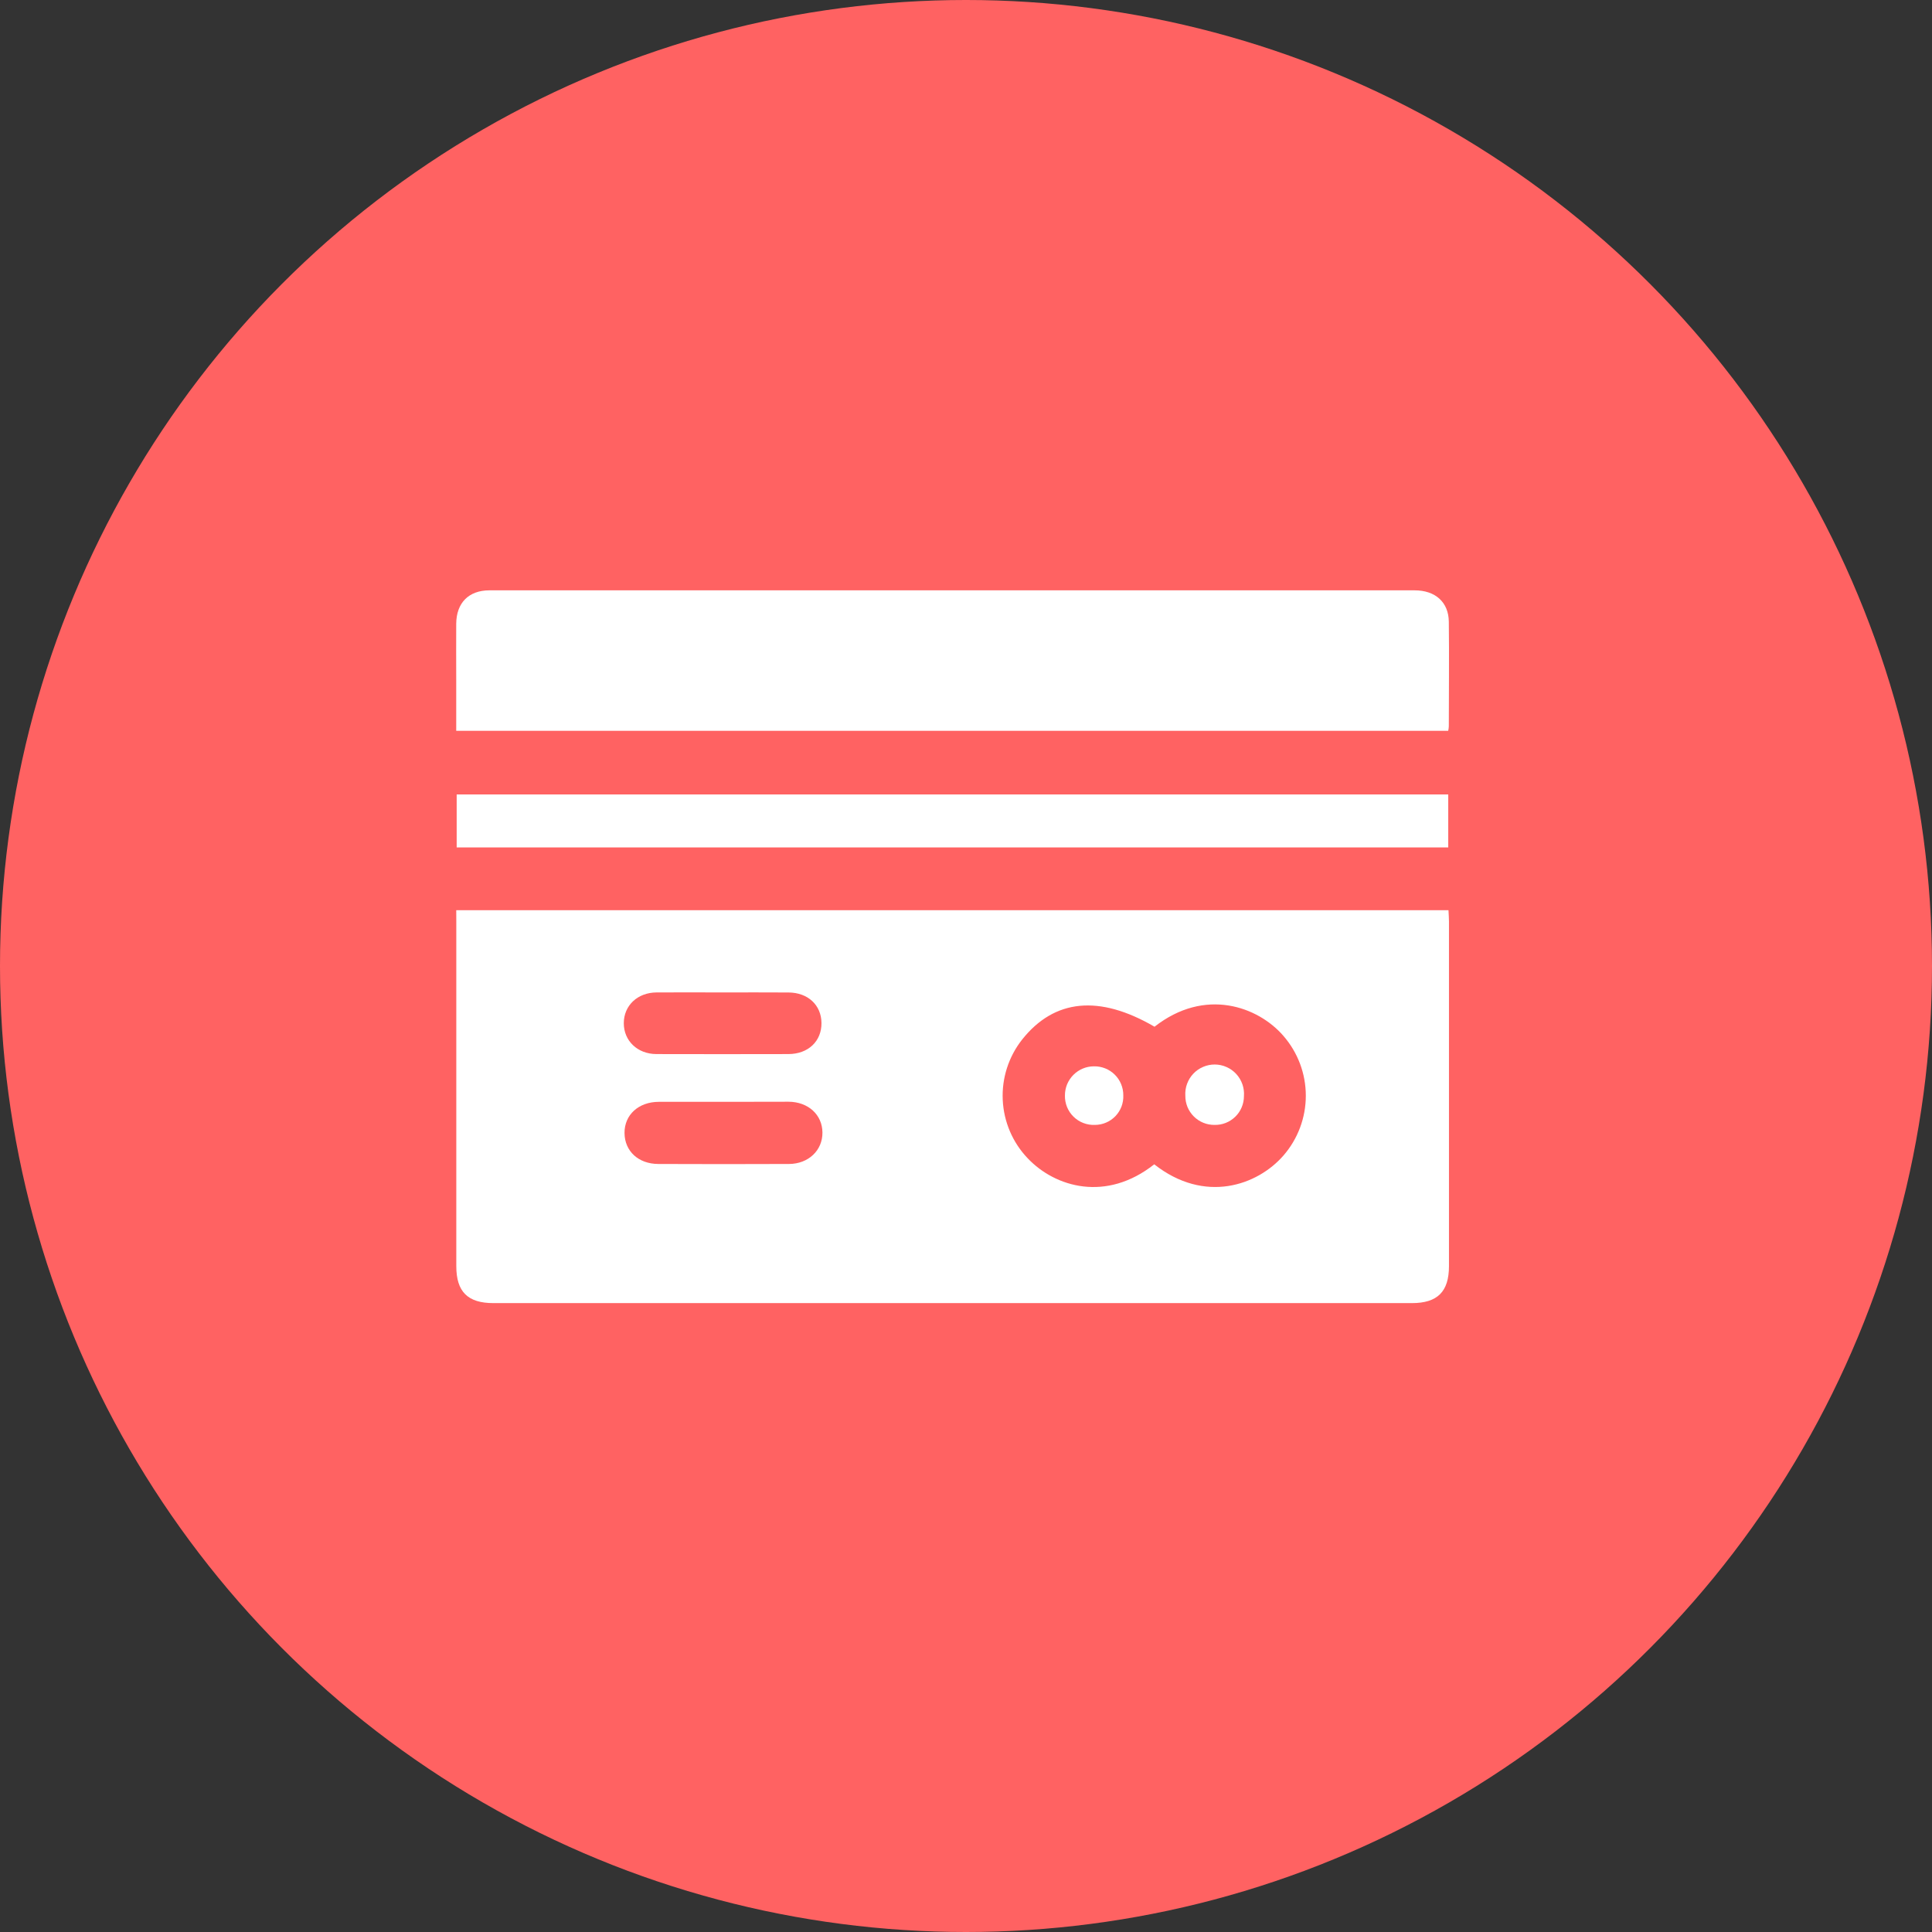<svg width="72" height="72" viewBox="0 0 72 72" fill="none" xmlns="http://www.w3.org/2000/svg">
<rect x="0" y="0" width="72" height="72" fill="#333333" stroke="none"/>
<circle cx="36" cy="36" r="36" fill="#FF6262"/>
<path d="M17.003 33.92H53.981C53.987 34.071 53.999 34.208 53.999 34.345C53.999 38.625 53.999 42.905 53.999 47.184C53.999 48.137 53.571 48.563 52.618 48.563H18.386C17.431 48.563 17.005 48.139 17.005 47.187C17.005 42.906 17.005 38.626 17.005 34.346L17.003 33.92ZM43.014 43.39C44.902 44.875 46.863 44.172 47.828 43.066C48.367 42.447 48.664 41.655 48.664 40.834C48.664 40.014 48.367 39.222 47.828 38.603C46.89 37.517 44.913 36.785 43.026 38.263C40.969 37.064 39.295 37.227 38.092 38.741C37.588 39.38 37.331 40.179 37.369 40.992C37.407 41.805 37.737 42.578 38.299 43.166C39.327 44.251 41.23 44.804 43.016 43.39H43.014ZM26.971 41.062C26.166 41.062 25.36 41.062 24.555 41.062C23.797 41.062 23.268 41.548 23.274 42.226C23.281 42.905 23.795 43.375 24.533 43.378C26.157 43.385 27.782 43.385 29.405 43.378C30.131 43.374 30.656 42.869 30.65 42.206C30.645 41.543 30.12 41.062 29.387 41.058C28.583 41.058 27.778 41.062 26.973 41.062H26.971ZM26.927 36.985C26.107 36.985 25.285 36.98 24.467 36.985C23.757 36.991 23.249 37.473 23.247 38.13C23.245 38.786 23.756 39.279 24.46 39.282C26.101 39.286 27.74 39.286 29.38 39.282C30.122 39.282 30.624 38.799 30.614 38.118C30.605 37.455 30.109 36.991 29.387 36.987C28.569 36.981 27.748 36.985 26.931 36.985H26.927Z" fill="white"/>
<path d="M53.97 27.236H17.002V25.309C17.002 24.62 16.997 23.93 17.002 23.241C17.01 22.463 17.471 22 18.241 22C29.734 22 41.226 22 52.718 22C53.489 22 53.984 22.439 53.993 23.167C54.009 24.468 53.993 25.77 53.993 27.071C53.99 27.127 53.983 27.182 53.97 27.236Z" fill="white"/>
<path d="M17.019 31.581V29.607H53.972V31.581H17.019Z" fill="white"/>
<path d="M40.768 39.739C40.911 39.736 41.053 39.762 41.187 39.815C41.32 39.868 41.441 39.947 41.543 40.048C41.645 40.148 41.725 40.268 41.78 40.4C41.835 40.533 41.863 40.675 41.862 40.818C41.868 40.961 41.845 41.103 41.795 41.237C41.744 41.371 41.667 41.493 41.568 41.596C41.469 41.699 41.35 41.781 41.218 41.837C41.087 41.893 40.945 41.922 40.802 41.922C40.656 41.928 40.51 41.904 40.373 41.851C40.236 41.799 40.112 41.719 40.008 41.616C39.903 41.514 39.821 41.391 39.765 41.255C39.71 41.119 39.684 40.974 39.687 40.827C39.686 40.685 39.714 40.543 39.767 40.411C39.822 40.28 39.901 40.16 40.001 40.059C40.102 39.958 40.221 39.877 40.353 39.822C40.484 39.767 40.626 39.739 40.768 39.739Z" fill="white"/>
<path d="M45.261 41.922C45.118 41.923 44.976 41.896 44.844 41.842C44.711 41.788 44.591 41.708 44.49 41.607C44.389 41.506 44.309 41.386 44.254 41.254C44.2 41.121 44.173 40.98 44.174 40.837C44.164 40.687 44.186 40.536 44.237 40.395C44.288 40.254 44.367 40.124 44.47 40.015C44.573 39.906 44.697 39.819 44.836 39.76C44.974 39.701 45.122 39.67 45.273 39.671C45.423 39.672 45.571 39.704 45.709 39.765C45.846 39.825 45.97 39.914 46.071 40.024C46.173 40.135 46.251 40.265 46.3 40.407C46.35 40.549 46.369 40.699 46.358 40.849C46.358 40.992 46.33 41.134 46.274 41.266C46.219 41.398 46.138 41.517 46.035 41.617C45.933 41.717 45.812 41.795 45.679 41.848C45.546 41.9 45.404 41.925 45.261 41.922Z" fill="white"/>
</svg>
